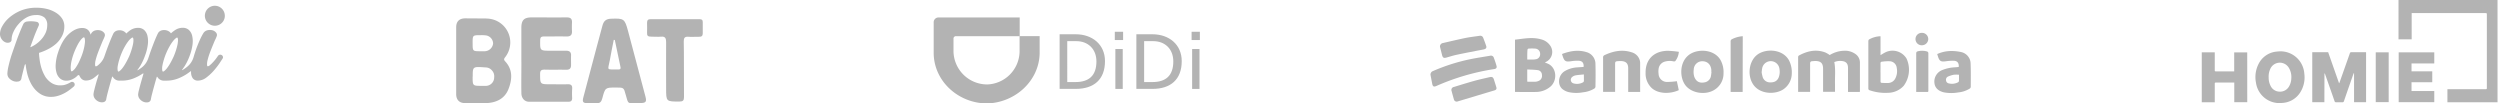 <svg xmlns="http://www.w3.org/2000/svg" xmlns:xlink="http://www.w3.org/1999/xlink" viewBox="0 0 1293.27 53.45"><defs><style>.cls-1{fill:none;}.cls-2{clip-path:url(#clip-path);}.cls-3,.cls-4{fill:#b3b3b3;}.cls-4{fill-rule:evenodd;}</style><clipPath id="clip-path" transform="translate(-0.01 -8)"><rect class="cls-1" width="1292" height="62"/></clipPath></defs><g id="Capa_2" data-name="Capa 2"><g id="Capa_1-2" data-name="Capa 1"><g class="cls-2"><path class="cls-3" d="M1293.28,60.91h-27.2V54.14h19.51c.89,0,.89,0,.89-.84V15.66c0-.89,0-.89-.89-.89h-38V28.33h-6.81V8h52.44Z" transform="translate(-0.01 -8)"/><path class="cls-3" d="M1202.43,60.88h-6.27V35h8.22L1210,51h.15l1.45-4.08c1.33-3.77,2.67-7.53,4-11.31a.61.61,0,0,1,.11-.28.8.8,0,0,1,.2-.21,1,1,0,0,1,.28-.11.61.61,0,0,1,.3,0H1224V60.87h-6.22v-15l-.16,0c-.08.2-.18.38-.25.59-1.6,4.59-3.22,9.18-4.79,13.79a.85.85,0,0,1-.35.53.83.83,0,0,1-.61.13h-3a.86.86,0,0,1-.32,0,1,1,0,0,1-.3-.13.8.8,0,0,1-.22-.23.91.91,0,0,1-.12-.31c-1.6-4.62-3.23-9.22-4.85-13.84a.85.85,0,0,0-.34-.49Z" transform="translate(-0.01 -8)"/><path class="cls-3" d="M1162.53,60.87h-6.71V50.68l-.7,0h-8.68c-.58,0-.73.18-.72.73v9.49H1139V35.08h6.72v9.2c0,.37,0,.64.52.64h9.26a1.35,1.35,0,0,0,.28,0V35.1h6.74Z" transform="translate(-0.01 -8)"/><path class="cls-3" d="M1179.44,34.55a12.38,12.38,0,0,1,12.61,11.56,14.46,14.46,0,0,1-2.31,10,11.7,11.7,0,0,1-9.13,5.14,12.25,12.25,0,0,1-13.54-10.32,15,15,0,0,1,1.28-9.78,11.58,11.58,0,0,1,9.17-6.44C1178.15,34.63,1178.8,34.6,1179.44,34.55Zm-5.83,13.57a9,9,0,0,0,1,4.31,5.18,5.18,0,0,0,1.81,2.1,5.06,5.06,0,0,0,2.64.87,5.3,5.3,0,0,0,5.12-2.75,8.57,8.57,0,0,0,1.14-4.1A9.08,9.08,0,0,0,1184,43a5.44,5.44,0,0,0-2-1.9,5.41,5.41,0,0,0-7.28,2A9.33,9.33,0,0,0,1173.61,48.12Z" transform="translate(-0.01 -8)"/><path class="cls-3" d="M1258.24,50.54h-10.73v4.55h11.77v5.76h-18.41V35.08h18.41v5.74h-11.77V44.9h10.73Z" transform="translate(-0.01 -8)"/><path class="cls-3" d="M1229,60.84V35.07h6.7V60.84Z" transform="translate(-0.01 -8)"/><path class="cls-3" d="M246.68,17.52c2.26.16,4.92-.2,7.6.37a12.35,12.35,0,0,1,7.11,19.63c-.65.82-.89,1.28-.07,2.2,4.06,4.33,3.66,9.41,1.73,14.36s-6.22,7-11.32,7.25c-3.71.16-7.45.06-11.17,0-2.91,0-4.55-1.7-4.56-4.6V22.11c0-3.05,1.62-4.59,4.72-4.62C242.55,17.52,244.42,17.52,246.68,17.52Zm-2.17,30.13c0,4.76,0,4.76,4.78,4.76h1.78a4.32,4.32,0,0,0,3.24-1.2,4.38,4.38,0,0,0,1-1.45,4.32,4.32,0,0,0,.34-1.74,4.67,4.67,0,0,0-.17-1.93,4.49,4.49,0,0,0-1-1.68A4.4,4.4,0,0,0,253,43.27a4.54,4.54,0,0,0-1.89-.39c-6.56-.48-6.56-.48-6.56,4.75Zm0-17.3c0,4.16,0,4.17,4.25,4.16h2a4.5,4.5,0,0,0,4.34-4,4.32,4.32,0,0,0-3.83-4.21,18.29,18.29,0,0,0-2.67-.1c-4.1,0-4.1,0-4.1,4.13Z" transform="translate(-0.01 -8)"/><path class="cls-3" d="M269.71,38.74V22.41c0-4,1.41-5.41,5.33-5.41,6,0,12.09.06,18.13,0,2.08,0,2.84.77,2.73,2.76-.07,1.49-.06,3,0,4.44.08,1.91-.81,2.67-2.66,2.67-4-.06-7.91,0-11.86,0-1.48,0-1.9.49-1.93,1.93-.08,5.44-.12,5.44,5.33,5.44h8.07c1.77,0,2.66.72,2.57,2.54-.05,1.63,0,3.28,0,4.91s-.72,2.42-2.44,2.39c-3.73-.07-7.46.05-11.19-.06-1.69,0-2.39.38-2.38,2.23,0,5.34,0,5.34,5.26,5.34,3,0,6,.09,8.95,0,1.9-.08,2.53.64,2.37,2.47a43.16,43.16,0,0,0,0,4.69c0,1.32-.57,1.89-1.89,1.88H273.73c-2.29,0-3.9-1.71-4-4.28-.11-5.22,0-10.43,0-15.65Z" transform="translate(-0.01 -8)"/><path class="cls-3" d="M329.32,61.35c-4.61-.1-4.18.93-5.62-4.3-1-3.76-1-3.77-5-3.77-5.6,0-5.62,0-7.11,5.56-.45,1.78-1.21,2.76-3.22,2.53-1.41-.07-2.83-.07-4.25,0-2.54,0-3-.58-2.32-3.1l6.84-25.78c1-3.72,2-7.45,3-11.17.69-2.58,1.93-3.56,4.61-3.64,6.49-.24,6.94.06,8.61,6.23Q329.41,41,333.92,58c.7,2.67.18,3.29-2.67,3.31ZM318.06,28.68l-.55-.06c-.68,3.46-1.41,6.9-2,10.37-1.06,5.72-2.07,4.85,4.17,4.93h.44c.89,0,1-.48.89-1.16Q319.54,35.73,318.06,28.68Z" transform="translate(-0.01 -8)"/><path class="cls-3" d="M353.85,58.2c0,1.78-.55,2.33-2.33,2.33-6.92,0-6.92.08-6.92-6.89,0-8-.06-16,0-23.92,0-1.94-.52-2.93-2.52-2.76-1.71.16-3.43,0-5.15,0s-2.28-.41-2.19-2,0-3.43,0-5.15c0-1.27.42-1.9,1.82-1.89q12.62.06,25.27,0c1.29,0,1.78.47,1.72,1.69,0,1.86-.05,3.72,0,5.58,0,1.36-.56,1.88-1.87,1.83-1.87-.05-3.74.16-5.59,0s-2.4.62-2.37,2.41C353.88,34.21,353.77,53.44,353.85,58.2Z" transform="translate(-0.01 -8)"/><path class="cls-3" d="M12.84,41.5c-.25.86-.47,1.7-.67,2.49l-.68,2.73c-.21.81-.35,1.44-.42,1.91a1.81,1.81,0,0,1-1.59,1.52A4.66,4.66,0,0,1,7.08,50a5.62,5.62,0,0,1-2.21-1.38,3.46,3.46,0,0,1-.79-1.17A3.63,3.63,0,0,1,3.83,46a20.5,20.5,0,0,1,.63-4c.42-1.82,1-4,1.81-6.36S8,30.66,9,27.84c.91-2.41,1.91-4.85,3-7.26a2.46,2.46,0,0,1,2-1.44,14.89,14.89,0,0,1,5.07.18,1.27,1.27,0,0,1,.55.26,1.29,1.29,0,0,1,.39.48,1.56,1.56,0,0,1,.15.6,1.41,1.41,0,0,1-.13.6c-.91,2.06-1.81,4.12-2.53,6.12-.61,1.63-1.19,3.22-1.76,4.78a.14.14,0,0,0,0,.11.31.31,0,0,0,0,.1.21.21,0,0,0,.1,0,.14.14,0,0,0,.11,0,17.86,17.86,0,0,0,2.19-1.2,16.18,16.18,0,0,0,3.18-2.72,13.76,13.76,0,0,0,2.27-3.42,9.57,9.57,0,0,0,.85-4,5,5,0,0,0-.3-2.17A4.94,4.94,0,0,0,23,17.05a6.4,6.4,0,0,0-4.22-1.27,10.09,10.09,0,0,0-5.18,1.34,15.34,15.34,0,0,0-4,3.35A16.07,16.07,0,0,0,6.9,24.65,9.75,9.75,0,0,0,6,28.41a1.46,1.46,0,0,1-.29,1,1.51,1.51,0,0,1-.83.57,3,3,0,0,1-2.06-.09A4.31,4.31,0,0,1,.92,28.34a4.79,4.79,0,0,1-.91-3,8.54,8.54,0,0,1,1.25-3.93,16.44,16.44,0,0,1,3.63-4.37,22,22,0,0,1,5.93-3.58A21.17,21.17,0,0,1,19,12a22.24,22.24,0,0,1,5.15.6,15.83,15.83,0,0,1,4.54,1.82,10.6,10.6,0,0,1,3.32,3,7.27,7.27,0,0,1,1.28,4.26,10.49,10.49,0,0,1-1.13,4.83,14.14,14.14,0,0,1-3,4,20.15,20.15,0,0,1-4.45,3,29.5,29.5,0,0,1-4.4,1.81.2.2,0,0,0-.11.06.18.18,0,0,0,0,.12,20.7,20.7,0,0,0,.17,2.26c.08.72.2,1.65.34,2.42s.31,1.51.5,2.21c.14.54.31,1.07.48,1.57.12.31.23.63.35.9a16.06,16.06,0,0,0,.78,1.68A15.69,15.69,0,0,0,23.65,48c.3.42.63.83,1,1.22a10,10,0,0,0,1.06,1,9.15,9.15,0,0,0,1.1.78,7.49,7.49,0,0,0,1.17.58,7.24,7.24,0,0,0,1.2.37,7.83,7.83,0,0,0,1.26.19,9.4,9.4,0,0,0,1.3,0A9.09,9.09,0,0,0,33.08,52a10,10,0,0,0,1.41-.44A11.19,11.19,0,0,0,36,50.86l.56-.31a1.35,1.35,0,0,1,1-.18,1.32,1.32,0,0,1,.84.54,1.34,1.34,0,0,1,.24,1,1.37,1.37,0,0,1-.49.87l-.77.65c-.62.51-1.25,1-1.82,1.4a19.51,19.51,0,0,1-1.74,1.11l-.91.48a17.31,17.31,0,0,1-1.82.8,17.09,17.09,0,0,1-1.76.54,12.78,12.78,0,0,1-1.73.3c-.4,0-.81.06-1.21.06h-.48a10,10,0,0,1-1.63-.2,2.9,2.9,0,0,1-.79-.18c-.26-.07-.5-.15-.76-.24a12.63,12.63,0,0,1-1.45-.66,11.27,11.27,0,0,1-1.34-.91,10.41,10.41,0,0,1-1-.86,12.83,12.83,0,0,1-1.13-1.2,16.55,16.55,0,0,1-1.9-2.91c-.27-.53-.53-1.1-.77-1.68s-.45-1.19-.65-1.81-.37-1.28-.53-2-.29-1.38-.41-2.08-.18-1.28-.25-2a.21.21,0,0,0-.06-.1.28.28,0,0,0-.12,0,.21.21,0,0,0-.11,0,.15.15,0,0,0-.06.1" transform="translate(-0.01 -8)"/><path class="cls-3" d="M116.32,16.15a5.06,5.06,0,0,1-.86,2.87,5.16,5.16,0,0,1-2.31,1.9,5.27,5.27,0,0,1-3,.3,5.11,5.11,0,0,1-2.64-1.42,5.16,5.16,0,1,1,8.8-3.65Z" transform="translate(-0.01 -8)"/><path class="cls-3" d="M115.17,36.93a1.41,1.41,0,0,0-.53-.47,1.38,1.38,0,0,0-.69-.17,1.36,1.36,0,0,0-.66.15,1.39,1.39,0,0,0-.51.45c-.31.45-.69,1-1.12,1.57a20.55,20.55,0,0,1-1.55,1.81,14.67,14.67,0,0,1-1.56,1.49,1.7,1.7,0,0,1-1,.52c-.13,0-.37,0-.43-.65a8.38,8.38,0,0,1,.3-2.63,31.09,31.09,0,0,1,1.13-3.63c.5-1.33,1-2.59,1.48-3.75s.9-2.23,1.32-3.09a16.7,16.7,0,0,0,.72-1.66,1.84,1.84,0,0,0,.15-1.06,1.87,1.87,0,0,0-.48-1,3.78,3.78,0,0,0-1.9-1.17,5.42,5.42,0,0,0-2.47,0,3.47,3.47,0,0,0-1.27.57,3.28,3.28,0,0,0-.92,1,33.62,33.62,0,0,0-1.82,3.53q-1.17,2.58-2.09,5.26c-.39,1.14-.77,2.31-1.1,3.49a10,10,0,0,1-3.27,5c-.57.46-1.16.9-1.77,1.3-.27.17-.56.34-.83.49-.08,0-.17-.06-.12-.14.48-.62.91-1.3,1.4-2a28.4,28.4,0,0,0,2.55-5.3,25,25,0,0,0,1.48-5.82,12.6,12.6,0,0,0-.2-4.54,5.82,5.82,0,0,0-1.72-3,4.55,4.55,0,0,0-3.09-1.1,7,7,0,0,0-3.89,1.11,15.65,15.65,0,0,0-2.19,1.7h-.14a2.52,2.52,0,0,0-.6-.66,4.3,4.3,0,0,0-2-.91,4.89,4.89,0,0,0-2.34.15,3.17,3.17,0,0,0-1.09.64,2.78,2.78,0,0,0-.72,1C80.85,27,80.06,28.91,79.26,31s-1.59,4.26-2.32,6.47l-.25.73a10,10,0,0,1-3.37,4.74c-.42.32-.85.63-1.29.91-.28.17-.55.34-.82.49a.07.07,0,0,1-.06,0,.09.09,0,0,1-.06,0,.08.08,0,0,1,0-.06.14.14,0,0,1,0-.06c.47-.62.91-1.29,1.4-2A28.36,28.36,0,0,0,75,36.87a24.51,24.51,0,0,0,1.48-5.82,12.6,12.6,0,0,0-.2-4.54,5.91,5.91,0,0,0-1.71-3,4.55,4.55,0,0,0-3.09-1.1,7.1,7.1,0,0,0-3.9,1.11,15.62,15.62,0,0,0-2.19,1.78l0,0H65.3l0,0a2.85,2.85,0,0,0-.59-.66,4.44,4.44,0,0,0-2-.91,4.72,4.72,0,0,0-2.33.16,3,3,0,0,0-1.08.63,2.86,2.86,0,0,0-.73,1c-.75,1.6-1.53,3.47-2.34,5.55s-1.48,4-2.18,6A9.35,9.35,0,0,1,51.53,41a8.2,8.2,0,0,1-.9.8,1.73,1.73,0,0,1-1,.52c-.13,0-.37,0-.42-.65a8.06,8.06,0,0,1,.29-2.63,31.09,31.09,0,0,1,1.13-3.63c.49-1.31,1-2.57,1.48-3.75S53,29.46,53.4,28.6a17.18,17.18,0,0,0,.71-1.66,1.74,1.74,0,0,0,.15-1.05,1.81,1.81,0,0,0-.47-1,3.78,3.78,0,0,0-1.95-1.17,5.16,5.16,0,0,0-2.47,0,3.4,3.4,0,0,0-2.16,1.59l-.32.58,0,0-.05,0,0,0s0,0,0,0a4.51,4.51,0,0,0-.48-1.33,3.84,3.84,0,0,0-1.44-1.5,4.7,4.7,0,0,0-2.43-.58c-2.28,0-4.59,1.05-6.87,3.12S31.4,30.93,30,35.31a23.34,23.34,0,0,0-1.16,5.79,12.45,12.45,0,0,0,.42,4.54,6.12,6.12,0,0,0,1.88,3,4.78,4.78,0,0,0,3.14,1.1,7,7,0,0,0,2.52-.45,10,10,0,0,0,2.11-1.13A8.71,8.71,0,0,0,40.23,47a.72.72,0,0,1,.24-.14.66.66,0,0,1,.28,0A.51.51,0,0,1,41,47a.61.61,0,0,1,.15.24,4.17,4.17,0,0,0,.67,1.13,3.23,3.23,0,0,0,1.23,1,3.18,3.18,0,0,0,1.58.29,7,7,0,0,0,4.19-1.56,22,22,0,0,0,1.9-1.57.16.16,0,0,1,.11-.05.17.17,0,0,1,.12,0,.18.18,0,0,1,.07.1.24.24,0,0,1,0,.12C50.65,47.9,50.33,49,50,50c-.48,1.75-.91,3.24-1.18,4.46a12.5,12.5,0,0,0-.45,2.27,3.67,3.67,0,0,0,.91,2.53,5,5,0,0,0,2,1.4,4.06,4.06,0,0,0,1.46.27,3.19,3.19,0,0,0,.75-.08,1.8,1.8,0,0,0,1-.53,1.78,1.78,0,0,0,.48-1c.08-.55.24-1.28.46-2.2s.51-2,.83-3.2.68-2.47,1.11-4l.64-2.19a.27.27,0,0,1,.07-.08.19.19,0,0,1,.1,0,.17.17,0,0,1,.1,0,.18.18,0,0,1,.07.08,3.48,3.48,0,0,0,.34.51A3.85,3.85,0,0,0,62,49.71h.91a16.52,16.52,0,0,0,6.13-1.12A24.75,24.75,0,0,0,73.94,46a.21.21,0,0,1,.11,0,.25.25,0,0,1,.11,0,.15.15,0,0,1,.06.09.11.11,0,0,1,0,.11c-.41,1.38-.79,2.72-1.12,3.86-.49,1.75-.91,3.25-1.18,4.46a12.5,12.5,0,0,0-.45,2.27,3.67,3.67,0,0,0,.91,2.53,5,5,0,0,0,2,1.4,4.54,4.54,0,0,0,1.46.27,3.82,3.82,0,0,0,.75-.08,1.9,1.9,0,0,0,1-.53,1.86,1.86,0,0,0,.47-1c.09-.54.23-1.29.46-2.19s.51-2,.83-3.2l1.11-4c.2-.7.41-1.42.64-2.18a.15.15,0,0,1,.06-.09.2.2,0,0,1,.11,0,.19.19,0,0,1,.1,0,.15.15,0,0,1,.06.09,5.5,5.5,0,0,0,.34.5,3.88,3.88,0,0,0,3.3,1.41H86a16.53,16.53,0,0,0,6.14-1.12,24.17,24.17,0,0,0,5.63-3.11l.82-.63a.15.15,0,0,1,.09,0,.18.18,0,0,1,.1,0,.16.16,0,0,1,.07.07.25.25,0,0,1,0,.09.74.74,0,0,0,0,.21,5.48,5.48,0,0,0,.82,3.18,3.2,3.2,0,0,0,1.23,1,3.15,3.15,0,0,0,1.57.29,7.24,7.24,0,0,0,4.23-1.55,24.1,24.1,0,0,0,3.76-3.45,40.64,40.64,0,0,0,3-3.81c.84-1.26,1.4-2.13,1.73-2.64a1.11,1.11,0,0,0,0-1.24ZM43.91,30.32a23.48,23.48,0,0,1-.58,3.12,29.05,29.05,0,0,1-1.16,3.64c-.48,1.23-1,2.39-1.52,3.45a20.29,20.29,0,0,1-1.57,2.61,7.27,7.27,0,0,1-1.42,1.51.94.94,0,0,1-.55.26H37c-.06,0-.26-.16-.36-.79a9,9,0,0,1,0-2.2,18.86,18.86,0,0,1,.55-3.09,28.35,28.35,0,0,1,1.15-3.63c.49-1.25,1-2.41,1.53-3.44a19,19,0,0,1,1.57-2.65,7.12,7.12,0,0,1,1.41-1.54,1.07,1.07,0,0,1,.56-.26h.07c.06,0,.27.16.4.8A7.44,7.44,0,0,1,43.91,30.32Zm25,.06a28.06,28.06,0,0,1-.77,3.1,33.36,33.36,0,0,1-1.3,3.63c-.57,1.25-1.16,2.41-1.75,3.45a23.1,23.1,0,0,1-1.72,2.65,8.21,8.21,0,0,1-1.51,1.55,1.15,1.15,0,0,1-.59.27h-.08s-.25-.15-.34-.77A7.88,7.88,0,0,1,60.94,42a30.36,30.36,0,0,1,.76-3.13A35.68,35.68,0,0,1,63,35.28a30.44,30.44,0,0,1,1.71-3.43,22.24,22.24,0,0,1,1.75-2.63A8,8,0,0,1,68,27.7a1.19,1.19,0,0,1,.6-.28h.08s.24.16.33.79a7.9,7.9,0,0,1-.12,2.17Zm23.06,0a27.64,27.64,0,0,1-.76,3.11,35.68,35.68,0,0,1-1.31,3.63c-.56,1.25-1.15,2.41-1.74,3.45a21.15,21.15,0,0,1-1.73,2.65,8.15,8.15,0,0,1-1.5,1.55,1.18,1.18,0,0,1-.6.27h-.08s-.24-.16-.33-.77A8.27,8.27,0,0,1,84,42.05a28,28,0,0,1,.77-3.13,30.78,30.78,0,0,1,1.31-3.63,30.44,30.44,0,0,1,1.71-3.43,21.07,21.07,0,0,1,1.75-2.63,8,8,0,0,1,1.51-1.52,1.16,1.16,0,0,1,.59-.28h.08s.25.16.34.78a7.58,7.58,0,0,1-.13,2.18" transform="translate(-0.01 -8)"/><path class="cls-3" d="M548.16,25.73h8.36c8.41,0,15.11,5.18,15.11,13.9,0,9.5-5.74,14.35-15.11,14.35h-8.36Zm4,24.72h4.23c6.94,0,10.81-3.34,10.81-10.66,0-6.58-4.49-10.5-10.34-10.5h-4.75V50.45Z" transform="translate(-0.01 -8)"/><path class="cls-3" d="M581,28.71h-4.29V24.43H581ZM577,33.36h3.81V54H577Z" transform="translate(-0.01 -8)"/><path class="cls-3" d="M587.86,25.73h8.36c8.4,0,15.11,5.18,15.11,13.9,0,9.5-5.75,14.35-15.11,14.35h-8.36Zm4.07,24.72h4.23c6.94,0,10.81-3.34,10.81-10.66,0-6.58-4.44-10.5-10.34-10.5h-4.75V50.45Z" transform="translate(-0.01 -8)"/><path class="cls-3" d="M620.71,28.71h-4.28V24.43h4.28Zm-4,4.65h3.81V54h-3.81Z" transform="translate(-0.01 -8)"/><path class="cls-4" d="M510.56,51.69a17.32,17.32,0,0,0,16.89-17v-8h10.38v8.82c-.22,14.36-12.7,25.64-27.27,26-14.83-.11-27.42-11.49-27.55-26V19.67a2.45,2.45,0,0,1,.14-1,2.53,2.53,0,0,1,.56-.89,2.52,2.52,0,0,1,1.91-.74h41.89v9.67H494.62a1.22,1.22,0,0,0-.54.07,1.32,1.32,0,0,0-.46.29,1.51,1.51,0,0,0-.29.45,1.24,1.24,0,0,0-.07.54V34.5a17.42,17.42,0,0,0,17.29,17.18Z" transform="translate(-0.01 -8)"/><path class="cls-3" d="M962.09,55.56H956V43.11c0-2.23-1.06-3.38-3.28-3.55a7.75,7.75,0,0,0-3.81.56c.74,3.89.25,7.77.37,11.63v3.73H943.1V43.55c0-2.79-1.14-3.95-3.94-4-.59,0-1.19.09-1.77.12s-1,.35-1,1.12V55.54H930.2a4.09,4.09,0,0,1,0-.7V37.64a1,1,0,0,1,.07-.48,1.09,1.09,0,0,1,.27-.4c4.39-2.4,9-3.45,13.84-1.57a14.67,14.67,0,0,1,2.16,1.29,15,15,0,0,1,7.23-2.22,9.34,9.34,0,0,1,6.06,1.67,5.36,5.36,0,0,1,2.33,4.27v15A2.57,2.57,0,0,1,962.09,55.56Z" transform="translate(-0.01 -8)"/><path class="cls-3" d="M783.73,55.52v-27c4.52-.51,9-1.47,13.49-.17a8,8,0,0,1,4.84,3.42A5.68,5.68,0,0,1,799.78,40c-.15.07-.3.16-.58.32l1.23.5c5,1.91,5.33,8.89,1.61,12a11.63,11.63,0,0,1-7.54,2.75c-3.42.07-6.85,0-10.26,0A2.94,2.94,0,0,1,783.73,55.52Zm6.39-5.25h4.2a4.64,4.64,0,0,0,1.56-.38,2.8,2.8,0,0,0,1.47-1.24,2.86,2.86,0,0,0,.31-1.9,2.43,2.43,0,0,0-.62-1.66,2.39,2.39,0,0,0-1.56-.81c-1.78-.25-3.56-.25-5.42-.36v5.56C790.07,49.72,790.1,50,790.12,50.27Zm0-11.49h3.34a5.28,5.28,0,0,0,.89-.11,2.57,2.57,0,0,0,2.38-2.74,2.64,2.64,0,0,0-.63-1.85,2.72,2.72,0,0,0-1.73-.92,23.1,23.1,0,0,0-3.72,0,.81.81,0,0,0-.3.21.74.74,0,0,0-.16.32C790.05,35.33,790.07,37,790.07,38.78Z" transform="translate(-0.01 -8)"/><path class="cls-3" d="M972.82,26.75v9.77c.89-.52,1.64-1,2.45-1.42a8.48,8.48,0,0,1,11,3.18,13.92,13.92,0,0,1-1.47,14.12A11,11,0,0,1,981.21,55a10.84,10.84,0,0,1-4.37,1,24.79,24.79,0,0,1-9.52-1.26,1,1,0,0,1-.62-.37.91.91,0,0,1-.18-.69V29.34a1.15,1.15,0,0,1,.07-.48,1.33,1.33,0,0,1,.25-.41A12.72,12.72,0,0,1,972.82,26.75Zm0,18.66v4.7c0,.5.18.74.66.75a33.87,33.87,0,0,0,3.49.06,4.36,4.36,0,0,0,2.11-.74,4.31,4.31,0,0,0,1.44-1.7,8.13,8.13,0,0,0,.69-5.33,3.8,3.8,0,0,0-3.49-3.46,21.88,21.88,0,0,0-4.2.23c-.53,0-.74.39-.72.95.05,1.57,0,3.06,0,4.57Z" transform="translate(-0.01 -8)"/><path class="cls-3" d="M891.6,46a9.78,9.78,0,0,1-1.32,5,9.89,9.89,0,0,1-3.68,3.64c-4.54,2.62-11.25,1.56-14.43-2.19-3.56-4.15-3.56-13.27,2.59-16.74,4.37-2.46,12.08-2.09,15.28,3.32A13,13,0,0,1,891.6,46Zm-6.22-.75h-.08v-1c-.21-2.74-1.88-4.44-4.39-4.56a4.38,4.38,0,0,0-4.71,4.26,8.92,8.92,0,0,0,.08,3,5.65,5.65,0,0,0,1.13,2.43c1.21,1.44,2.9,1.56,4.63,1.18a4,4,0,0,0,3.07-3.3c.13-.68.17-1.33.26-2Z" transform="translate(-0.01 -8)"/><path class="cls-3" d="M926.91,46.1a9.92,9.92,0,0,1-4.07,7.9c-4.12,3.06-12.67,3-16.12-2.67-2.84-4.63-1.9-11.46,2-14.76,4.33-3.63,13.52-3.43,16.82,2.78A13.56,13.56,0,0,1,926.91,46.1Zm-15.59-.71a21.93,21.93,0,0,0,.55,2.53,4,4,0,0,0,1.5,2,4,4,0,0,0,2.38.7q3.19.1,4.32-2.4a8.06,8.06,0,0,0,.48-4.45,4.53,4.53,0,0,0-4.27-4.13,4.52,4.52,0,0,0-4.68,3.67C911.46,43.9,911.43,44.53,911.32,45.39Z" transform="translate(-0.01 -8)"/><path class="cls-3" d="M1013.26,42.66c.23-1.88-.61-3.12-2.37-3.22a23.23,23.23,0,0,0-4.33.27c-2.48.33-3.21-.05-4-2.4-.14-.43-.27-.89-.42-1.35a18.11,18.11,0,0,1,6.48-1.56,23.63,23.63,0,0,1,5.75.5,6.2,6.2,0,0,1,5.06,6.22c.15,4,.09,7.92.07,11.88a1.26,1.26,0,0,1-.21.51,1.32,1.32,0,0,1-.41.37,13.56,13.56,0,0,1-5.78,1.92,20.85,20.85,0,0,1-7.39,0c-3-.68-4.75-2.36-5-4.86a6.27,6.27,0,0,1,.82-3.95,6.38,6.38,0,0,1,3-2.66,20.17,20.17,0,0,1,7.31-1.53A13.94,13.94,0,0,1,1013.26,42.66Zm.15,4a16.87,16.87,0,0,0-2.66,0,14.26,14.26,0,0,0-3.14,1,1.77,1.77,0,0,0-.78.84,1.79,1.79,0,0,0-.11,1.14,1.69,1.69,0,0,0,1.41,1.5,6.76,6.76,0,0,0,4.72-.53.93.93,0,0,0,.34-.28,1,1,0,0,0,.2-.39C1013.44,48.88,1013.41,47.78,1013.41,46.68Z" transform="translate(-0.01 -8)"/><path class="cls-3" d="M819.23,42.62c.15-2-.65-3.09-2.5-3.19a20.69,20.69,0,0,0-4.16.27c-2.59.34-3.29,0-4.12-2.5-.13-.4-.25-.8-.4-1.26,4.15-1.57,8.3-2.28,12.58-1a6.32,6.32,0,0,1,4.72,6.13c.12,4,.07,7.92,0,11.88a1.42,1.42,0,0,1-.21.51,1.45,1.45,0,0,1-.4.38,14,14,0,0,1-5.8,1.9,18.82,18.82,0,0,1-7.55-.11,8.55,8.55,0,0,1-3.16-1.58c-2.67-2.31-2.14-7,1-9.11a14.12,14.12,0,0,1,6.61-2.08C817,42.77,818.11,42.71,819.23,42.62Zm.13,3.88c-1.55.17-3,.25-4.35.5a3.9,3.9,0,0,0-1.78.89,1.91,1.91,0,0,0-.53.81,1.74,1.74,0,0,0-.06,1,1.88,1.88,0,0,0,.43.87,1.91,1.91,0,0,0,.81.53,6.53,6.53,0,0,0,5-.48,1.06,1.06,0,0,0,.33-.3.88.88,0,0,0,.17-.4C819.39,48.85,819.36,47.78,819.36,46.5Z" transform="translate(-0.01 -8)"/><path class="cls-3" d="M848.46,55.55h-6.17V43.33c0-2.44-1.09-3.61-3.55-3.74-.74,0-1.48,0-2.22.09s-1,.37-1,1.17V55.53h-6.22V37.78a1.2,1.2,0,0,1,.16-.76,1.21,1.21,0,0,1,.59-.5c4.52-2.11,9.18-3.06,14.08-1.45A6,6,0,0,1,848,38.43a5.34,5.34,0,0,1,.47,2V55A1.32,1.32,0,0,1,848.46,55.55Z" transform="translate(-0.01 -8)"/><path class="cls-3" d="M740,46.62a2,2,0,0,1,.35-1.14,1.9,1.9,0,0,1,.95-.72,97.7,97.7,0,0,1,19.15-6.11c3.46-.72,7-1.23,10.44-1.82a1.51,1.51,0,0,1,1.16.14,1.48,1.48,0,0,1,.73.91c.5,1.36,1,2.74,1.37,4.13.31,1-.1,1.55-1.15,1.72a118.6,118.6,0,0,0-29.91,8.73c-1.33.6-1.9.32-2.18-1.1C740.61,49.78,740.29,48.18,740,46.62Z" transform="translate(-0.01 -8)"/><path class="cls-3" d="M867.45,50c.32,1.45.68,3.05,1,4.64-4.32,2-10.54,2.06-14-1.11a10.23,10.23,0,0,1-3.16-7.76c-.15-6.94,4.22-11.38,11.45-11.5a53,53,0,0,1,5.75.53,8.88,8.88,0,0,1-1.84,4.79c-.14.18-.62.21-.89.16a9.11,9.11,0,0,0-4.28.06,4.47,4.47,0,0,0-2.36,1.37,4.36,4.36,0,0,0-1.11,2.5,9.08,9.08,0,0,0,0,2.55,4.34,4.34,0,0,0,4.57,4.16A39.46,39.46,0,0,0,867.45,50Z" transform="translate(-0.01 -8)"/><path class="cls-3" d="M901.5,55.56h-6.22V29.48a1.17,1.17,0,0,1,.14-.71,1.19,1.19,0,0,1,.55-.49,14.33,14.33,0,0,1,5.58-1.55Z" transform="translate(-0.01 -8)"/><path class="cls-3" d="M744.94,32.26a1.79,1.79,0,0,1,1.53-2c3.8-.88,7.59-1.77,11.42-2.58,2.47-.5,5-.78,7.51-1.15a1.57,1.57,0,0,1,1.16.16,1.59,1.59,0,0,1,.74.91c.54,1.38,1.06,2.76,1.53,4.17.33,1-.15,1.58-1.39,1.82-4.66.89-9.33,1.78-14,2.77-1.78.38-3.46.94-5.19,1.42-1.35.38-1.9.08-2.24-1.28S745.27,33.56,744.94,32.26Z" transform="translate(-0.01 -8)"/><path class="cls-3" d="M753.76,60.56a1.5,1.5,0,0,1-1.64-1.15c-.4-1.42-.8-2.84-1.17-4.27a1.68,1.68,0,0,1-.13-.7,1.62,1.62,0,0,1,.2-.68,1.47,1.47,0,0,1,.47-.52,1.46,1.46,0,0,1,.66-.26c3.56-1.1,7.18-2.22,10.78-3.22,2.53-.7,5.09-1.24,7.64-1.84,1.31-.31,1.88,0,2.3,1.34s.8,2.49,1.17,3.74c.32,1,0,1.49-1,1.78l-18.54,5.56Z" transform="translate(-0.01 -8)"/><path class="cls-3" d="M997.4,55.55h-6.12V35.7c0-.71.22-1,.89-1.18a9.24,9.24,0,0,1,4.81.13,1,1,0,0,1,.38.3,1,1,0,0,1,.2.44V55.12C997.51,55.27,997.46,55.41,997.4,55.55Z" transform="translate(-0.01 -8)"/><path class="cls-3" d="M994.28,31.41a3,3,0,0,1-1.27-.19,3.19,3.19,0,0,1-1.84-1.74,3.28,3.28,0,0,1-.26-1.27,3.24,3.24,0,0,1,.26-1.27A3.19,3.19,0,0,1,993,25.2a3.22,3.22,0,0,1,1.27-.2,3.2,3.2,0,0,1,3.24,3.26,3.25,3.25,0,0,1-3.24,3.15Z" transform="translate(-0.01 -8)"/></g></g></g></svg>
